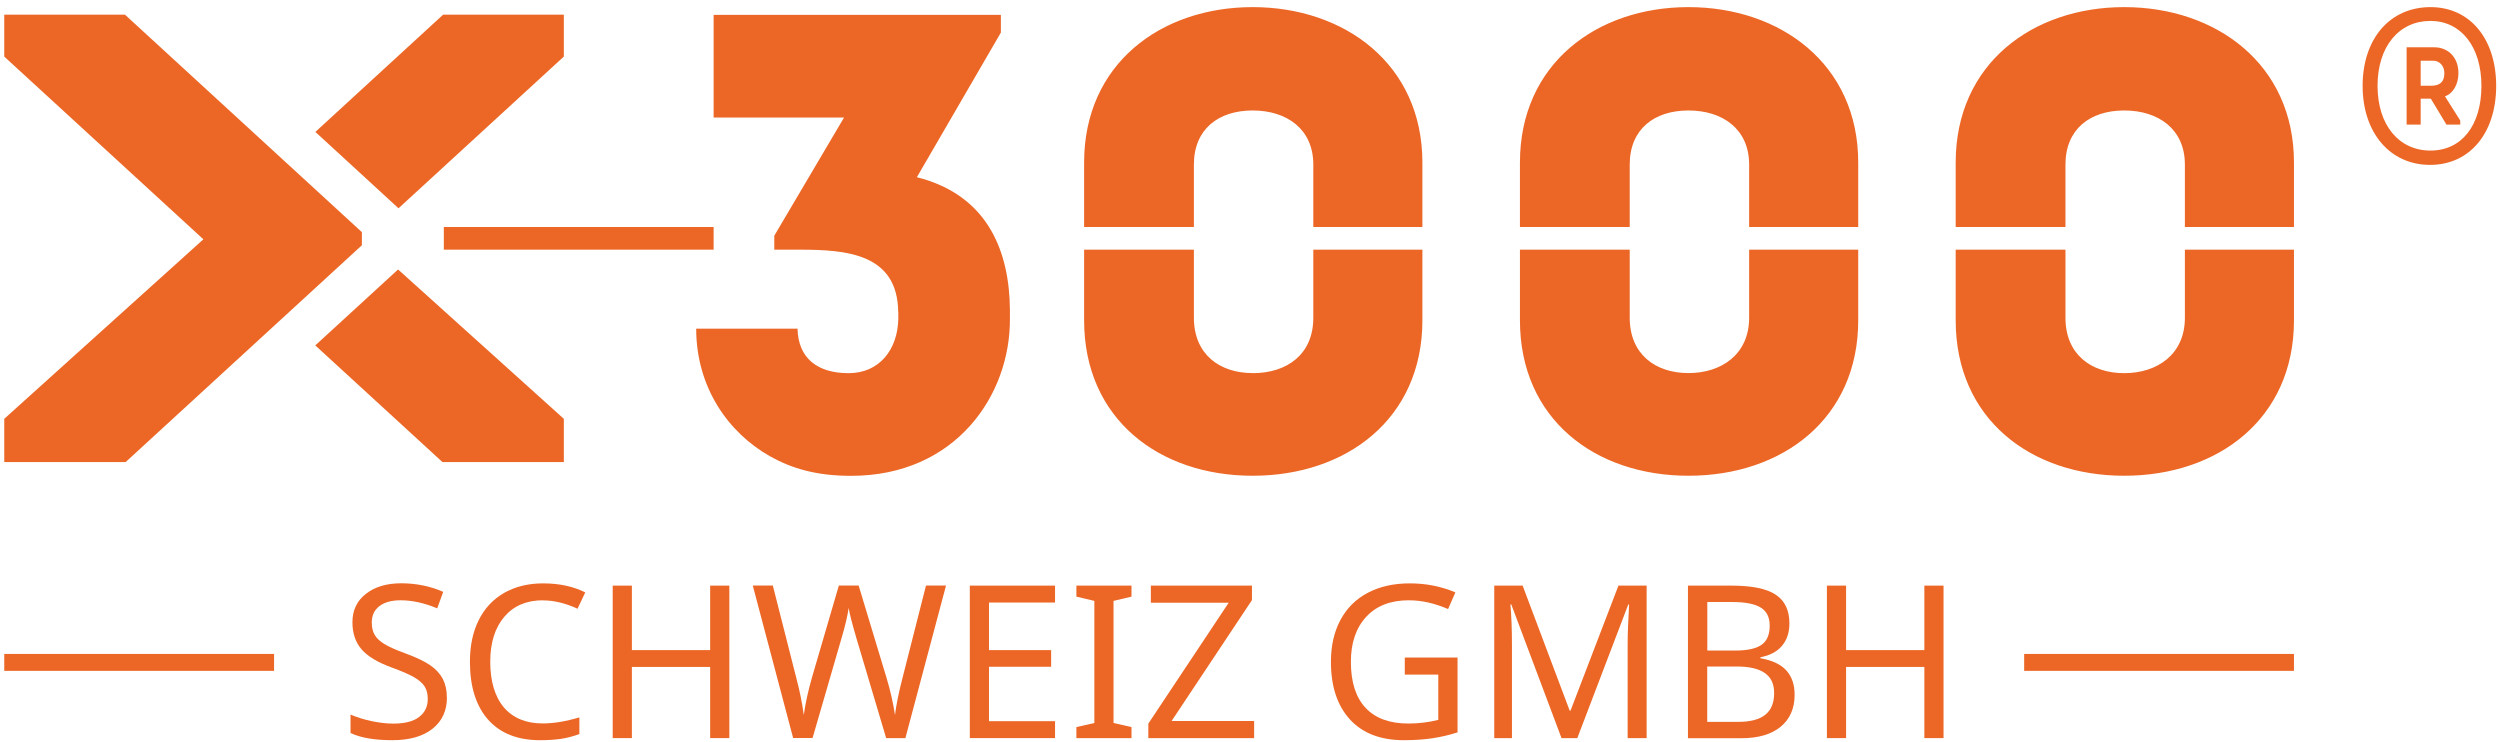 <?xml version="1.0" encoding="UTF-8"?><svg id="a" xmlns="http://www.w3.org/2000/svg" viewBox="0 0 288.07 85.48"><path d="m51.5,80.35c0,1.53-.55,2.74-1.66,3.62s-2.64,1.32-4.62,1.32c-2.08,0-3.69-.28-4.83-.83v-2.12c.75.32,1.56.57,2.45.76.88.18,1.71.28,2.48.28,1.31,0,2.3-.25,2.97-.76s1-1.2,1-2.08c0-.58-.12-1.06-.36-1.44-.24-.37-.64-.73-1.21-1.06-.57-.33-1.42-.7-2.57-1.12-1.63-.59-2.79-1.29-3.49-2.1-.7-.81-1.05-1.85-1.05-3.12,0-1.37.51-2.46,1.55-3.27,1.03-.81,2.39-1.22,4.07-1.22s3.37.33,4.84.99l-.69,1.9c-1.51-.63-2.91-.93-4.21-.93-1.04,0-1.86.22-2.45.67-.59.45-.88,1.08-.88,1.89,0,.58.11,1.06.34,1.44.23.38.6.73,1.11,1.04.51.31,1.31.67,2.4,1.07,1.31.48,2.28.95,2.92,1.4.64.45,1.11.97,1.42,1.56.3.59.46,1.29.46,2.11Z" style="fill:#ec6726;"/><path d="m62.57,69.17c-1.89,0-3.38.63-4.46,1.9-1.08,1.27-1.62,3-1.62,5.19s.52,4.02,1.57,5.25c1.05,1.23,2.54,1.85,4.48,1.85,1.25,0,2.66-.23,4.22-.7v1.92c-.75.28-1.46.46-2.15.56-.69.1-1.48.15-2.38.15-2.59,0-4.58-.79-5.98-2.36-1.4-1.58-2.1-3.8-2.1-6.69,0-1.81.33-3.4,1-4.76s1.64-2.41,2.92-3.15c1.28-.73,2.78-1.11,4.51-1.11,1.86,0,3.48.35,4.86,1.04l-.89,1.88c-1.4-.64-2.73-.96-3.99-.96Z" style="fill:#ec6726;"/><path d="m84.04,85.05h-2.21v-8.2h-9.02v8.2h-2.21v-17.57h2.21v7.43h9.02v-7.43h2.21v17.57Z" style="fill:#ec6726;"/><path d="m104.35,85.05h-2.24l-3.43-11.52c-.5-1.71-.8-2.87-.89-3.48-.13.92-.41,2.1-.84,3.55l-3.32,11.44h-2.24l-4.65-17.57h2.31l2.73,10.74c.37,1.4.65,2.8.84,4.18.18-1.31.49-2.75.94-4.32l3.1-10.6h2.28l3.23,10.69c.42,1.39.74,2.8.96,4.23.13-1.11.41-2.51.85-4.21l2.72-10.71h2.31l-4.68,17.57Z" style="fill:#ec6726;"/><path d="m121.57,85.05h-9.82v-17.57h9.82v1.95h-7.61v5.48h7.16v1.92h-7.16v6.27h7.61v1.95Z" style="fill:#ec6726;"/><path d="m130.38,85.05h-6.35v-1.27l2.07-.47v-14.07l-2.07-.49v-1.27h6.35v1.27l-2.07.49v14.07l2.07.47v1.27Z" style="fill:#ec6726;"/><path d="m144.51,85.05h-12.19v-1.67l9.26-13.93h-8.97v-1.97h11.65v1.67l-9.26,13.93h9.51v1.97Z" style="fill:#ec6726;"/><path d="m161.88,75.77h6.07v8.62c-.93.3-1.88.52-2.84.67-.96.15-2.08.23-3.34.23-2.68,0-4.75-.79-6.21-2.38s-2.2-3.8-2.2-6.65c0-1.83.36-3.44,1.09-4.81.73-1.37,1.78-2.42,3.15-3.14,1.37-.73,3-1.09,4.86-1.09s3.62.35,5.24,1.04l-.84,1.92c-1.55-.67-3.06-1.01-4.53-1.01-2.09,0-3.73.63-4.9,1.9-1.18,1.27-1.77,3-1.77,5.19,0,2.33.56,4.09,1.69,5.3s2.77,1.81,4.93,1.81c1.18,0,2.33-.14,3.45-.42v-5.22h-3.86v-1.97Z" style="fill:#ec6726;"/><path d="m179.93,85.05l-5.79-15.41h-.1c.12,1.28.18,2.87.18,4.75v10.66h-2.04v-17.57h3.27l5.42,14.4h.1l5.52-14.4h3.25v17.57h-2.19v-10.81c0-1.2.06-2.73.17-4.58h-.1l-5.87,15.39h-1.82Z" style="fill:#ec6726;"/><path d="m194.51,67.48h5.01c2.36,0,4.06.35,5.1,1.05,1.05.7,1.57,1.8,1.57,3.3,0,1.04-.28,1.9-.85,2.58-.57.68-1.4,1.12-2.49,1.32v.12c1.35.23,2.35.7,2.99,1.41.64.71.95,1.64.95,2.8,0,1.57-.54,2.8-1.61,3.68s-2.57,1.32-4.5,1.32h-6.18v-17.57Zm2.21,7.48h3.25c1.38,0,2.38-.22,3.01-.66.63-.44.94-1.18.94-2.21,0-.96-.34-1.65-1.03-2.08-.69-.42-1.77-.64-3.25-.64h-2.91v5.59Zm0,1.85v6.37h3.55c1.41,0,2.46-.27,3.14-.82s1.02-1.37,1.02-2.48-.36-1.82-1.08-2.33c-.72-.5-1.8-.75-3.25-.75h-3.38Z" style="fill:#ec6726;"/><path d="m223.95,85.05h-2.21v-8.2h-9.02v8.2h-2.21v-17.57h2.21v7.43h9.02v-7.43h2.21v17.57Z" style="fill:#ec6726;"/><path d="m233.24,75.35h31.09v1.95h-31.09v-1.95ZM51.14,26.16h31.09v2.61h-31.09v-2.61Zm-5.27,4.89l19.1,17.21v4.98h-13.99s-14.65-13.44-14.65-13.44l9.54-8.75Zm-9.54-15.84L51.06,1.69h13.91s0,4.83,0,4.83l-19.05,17.48-9.58-8.8Zm115,10.95v-7.2c0-4.08-3.05-6.23-6.99-6.23s-6.77,2.15-6.77,6.23v7.2h-12.65v-7.43c0-11.37,8.85-17.91,19.42-17.91s19.56,6.55,19.56,17.91v7.43h-12.57Zm-6.99,16.84c3.94,0,6.99-2.15,6.99-6.38v-7.85h12.57v8.14c0,11.37-8.78,17.91-19.56,17.91s-19.42-6.55-19.42-17.91v-8.14s12.65,0,12.65,0v1.43s0,.82,0,.82v5.59c0,4.23,2.98,6.38,6.77,6.38Zm57.21-16.84v-7.2c0-4.08-3.05-6.23-6.99-6.23s-6.77,2.15-6.77,6.23v7.2h-12.65v-7.43c0-11.37,8.85-17.91,19.42-17.91s19.56,6.55,19.56,17.91v7.43h-12.57Zm0,4.86v-2.25s12.57,0,12.57,0v8.14c0,11.37-8.78,17.91-19.56,17.91s-19.42-6.55-19.42-17.91v-5.89s0-.82,0-.82v-1.43h12.65v1.43s0,.82,0,.82v5.59c0,4.23,2.98,6.38,6.77,6.38s6.99-2.15,6.99-6.38v-5.59Zm50.21-4.86v-7.2c0-4.08-3.05-6.23-6.99-6.23s-6.77,2.15-6.77,6.23v7.2h-12.65v-7.43c0-11.37,8.85-17.91,19.42-17.91s19.56,6.55,19.56,17.91v7.43h-12.57Zm0,4.86v-2.25s12.57,0,12.57,0v8.14c0,11.37-8.78,17.91-19.56,17.91s-19.42-6.55-19.42-17.91v-5.89s0-.82,0-.82v-1.43h12.65v7.85c0,4.23,2.98,6.38,6.77,6.38s6.99-2.15,6.99-6.38v-5.59Zm-228.33-3.45L.49,6.52V1.69h13.91s27.3,25.06,27.3,25.06v1.51l-27.22,24.98H.49v-4.98l22.94-20.68Zm80.07,8.39c-.07-6.72-5.92-7.19-11.33-7.19h-2.95v-1.61s8.04-13.62,8.04-13.62h-15.03V1.71h33.1v2.04l-9.68,16.67c8.26,2.08,10.67,8.66,10.72,15.28v.98c.08,8.85-6.25,18.15-18.3,18.15-3.94,0-6.77-.82-9.3-2.23-4.91-2.75-8.55-8.03-8.55-14.73h11.68c.07,3.42,2.31,5.13,5.88,5.13s5.65-2.74,5.73-6.23v-.81ZM.49,75.35h31.09v1.95H.49v-1.95ZM280.06,2.41c-3.63,0-6.1,2.95-6.1,7.48s2.47,7.46,6.1,7.46,5.87-2.94,5.87-7.46-2.37-7.48-5.87-7.48Zm0-1.59c4.57,0,7.57,3.67,7.57,9.08s-3.02,9.1-7.62,9.1-7.77-3.69-7.77-9.1,3.11-9.08,7.83-9.08Zm-1.13,6.18v2.88h1.21c.89,0,1.52-.36,1.52-1.44,0-.85-.56-1.44-1.26-1.44h-1.47Zm4.56,6.9v.46h-1.59l-1.8-2.99h-1.17v2.99h-1.62V5.45h3.19c1.52,0,2.78,1.08,2.78,2.98,0,1.19-.55,2.32-1.55,2.67l1.76,2.79Z" style="fill:#ec6726; fill-rule:evenodd;"/></svg>